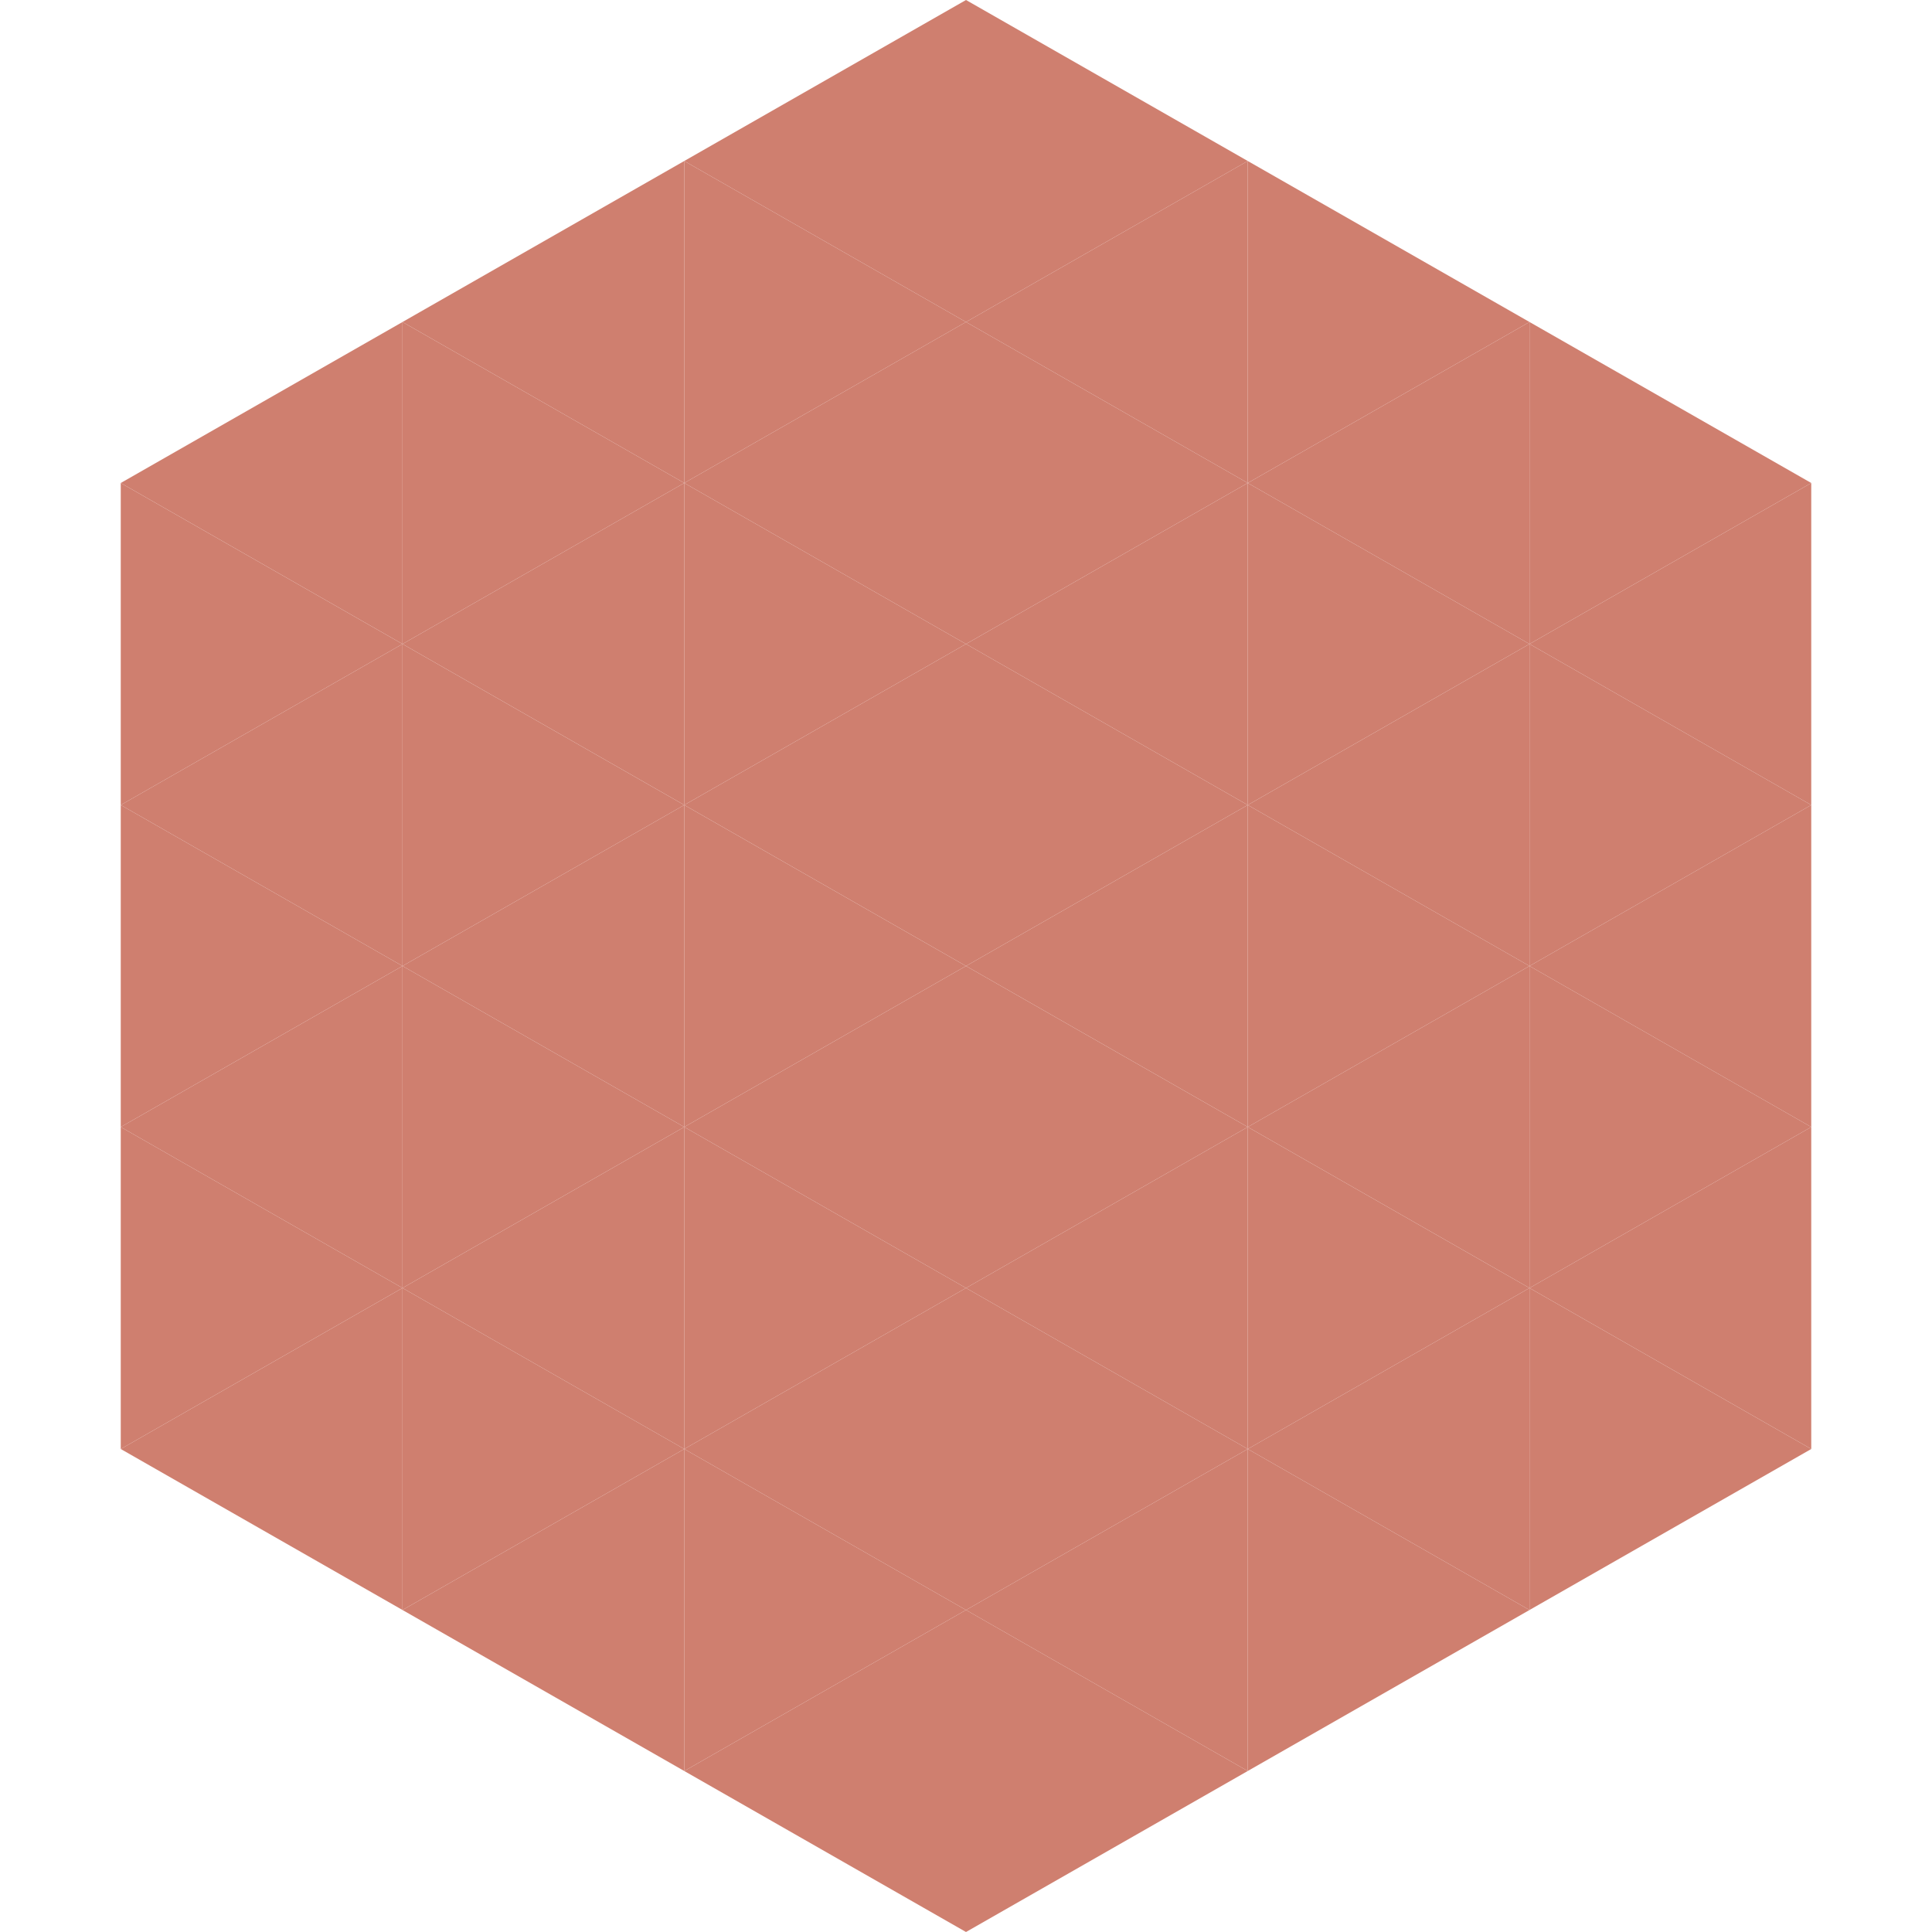<?xml version="1.0"?>
<!-- Generated by SVGo -->
<svg width="240" height="240"
     xmlns="http://www.w3.org/2000/svg"
     xmlns:xlink="http://www.w3.org/1999/xlink">
<polygon points="50,40 15,60 50,80" style="fill:rgb(207,127,111)" />
<polygon points="190,40 225,60 190,80" style="fill:rgb(207,127,111)" />
<polygon points="15,60 50,80 15,100" style="fill:rgb(207,127,111)" />
<polygon points="225,60 190,80 225,100" style="fill:rgb(207,127,111)" />
<polygon points="50,80 15,100 50,120" style="fill:rgb(207,127,111)" />
<polygon points="190,80 225,100 190,120" style="fill:rgb(207,127,111)" />
<polygon points="15,100 50,120 15,140" style="fill:rgb(207,127,111)" />
<polygon points="225,100 190,120 225,140" style="fill:rgb(207,127,111)" />
<polygon points="50,120 15,140 50,160" style="fill:rgb(207,127,111)" />
<polygon points="190,120 225,140 190,160" style="fill:rgb(207,127,111)" />
<polygon points="15,140 50,160 15,180" style="fill:rgb(207,127,111)" />
<polygon points="225,140 190,160 225,180" style="fill:rgb(207,127,111)" />
<polygon points="50,160 15,180 50,200" style="fill:rgb(207,127,111)" />
<polygon points="190,160 225,180 190,200" style="fill:rgb(207,127,111)" />
<polygon points="15,180 50,200 15,220" style="fill:rgb(255,255,255); fill-opacity:0" />
<polygon points="225,180 190,200 225,220" style="fill:rgb(255,255,255); fill-opacity:0" />
<polygon points="50,0 85,20 50,40" style="fill:rgb(255,255,255); fill-opacity:0" />
<polygon points="190,0 155,20 190,40" style="fill:rgb(255,255,255); fill-opacity:0" />
<polygon points="85,20 50,40 85,60" style="fill:rgb(207,127,111)" />
<polygon points="155,20 190,40 155,60" style="fill:rgb(207,127,111)" />
<polygon points="50,40 85,60 50,80" style="fill:rgb(207,127,111)" />
<polygon points="190,40 155,60 190,80" style="fill:rgb(207,127,111)" />
<polygon points="85,60 50,80 85,100" style="fill:rgb(207,127,111)" />
<polygon points="155,60 190,80 155,100" style="fill:rgb(207,127,111)" />
<polygon points="50,80 85,100 50,120" style="fill:rgb(207,127,111)" />
<polygon points="190,80 155,100 190,120" style="fill:rgb(207,127,111)" />
<polygon points="85,100 50,120 85,140" style="fill:rgb(207,127,111)" />
<polygon points="155,100 190,120 155,140" style="fill:rgb(207,127,111)" />
<polygon points="50,120 85,140 50,160" style="fill:rgb(207,127,111)" />
<polygon points="190,120 155,140 190,160" style="fill:rgb(207,127,111)" />
<polygon points="85,140 50,160 85,180" style="fill:rgb(207,127,111)" />
<polygon points="155,140 190,160 155,180" style="fill:rgb(207,127,111)" />
<polygon points="50,160 85,180 50,200" style="fill:rgb(207,127,111)" />
<polygon points="190,160 155,180 190,200" style="fill:rgb(207,127,111)" />
<polygon points="85,180 50,200 85,220" style="fill:rgb(207,127,111)" />
<polygon points="155,180 190,200 155,220" style="fill:rgb(207,127,111)" />
<polygon points="120,0 85,20 120,40" style="fill:rgb(207,127,111)" />
<polygon points="120,0 155,20 120,40" style="fill:rgb(207,127,111)" />
<polygon points="85,20 120,40 85,60" style="fill:rgb(207,127,111)" />
<polygon points="155,20 120,40 155,60" style="fill:rgb(207,127,111)" />
<polygon points="120,40 85,60 120,80" style="fill:rgb(207,127,111)" />
<polygon points="120,40 155,60 120,80" style="fill:rgb(207,127,111)" />
<polygon points="85,60 120,80 85,100" style="fill:rgb(207,127,111)" />
<polygon points="155,60 120,80 155,100" style="fill:rgb(207,127,111)" />
<polygon points="120,80 85,100 120,120" style="fill:rgb(207,127,111)" />
<polygon points="120,80 155,100 120,120" style="fill:rgb(207,127,111)" />
<polygon points="85,100 120,120 85,140" style="fill:rgb(207,127,111)" />
<polygon points="155,100 120,120 155,140" style="fill:rgb(207,127,111)" />
<polygon points="120,120 85,140 120,160" style="fill:rgb(207,127,111)" />
<polygon points="120,120 155,140 120,160" style="fill:rgb(207,127,111)" />
<polygon points="85,140 120,160 85,180" style="fill:rgb(207,127,111)" />
<polygon points="155,140 120,160 155,180" style="fill:rgb(207,127,111)" />
<polygon points="120,160 85,180 120,200" style="fill:rgb(207,127,111)" />
<polygon points="120,160 155,180 120,200" style="fill:rgb(207,127,111)" />
<polygon points="85,180 120,200 85,220" style="fill:rgb(207,127,111)" />
<polygon points="155,180 120,200 155,220" style="fill:rgb(207,127,111)" />
<polygon points="120,200 85,220 120,240" style="fill:rgb(207,127,111)" />
<polygon points="120,200 155,220 120,240" style="fill:rgb(207,127,111)" />
<polygon points="85,220 120,240 85,260" style="fill:rgb(255,255,255); fill-opacity:0" />
<polygon points="155,220 120,240 155,260" style="fill:rgb(255,255,255); fill-opacity:0" />
</svg>
